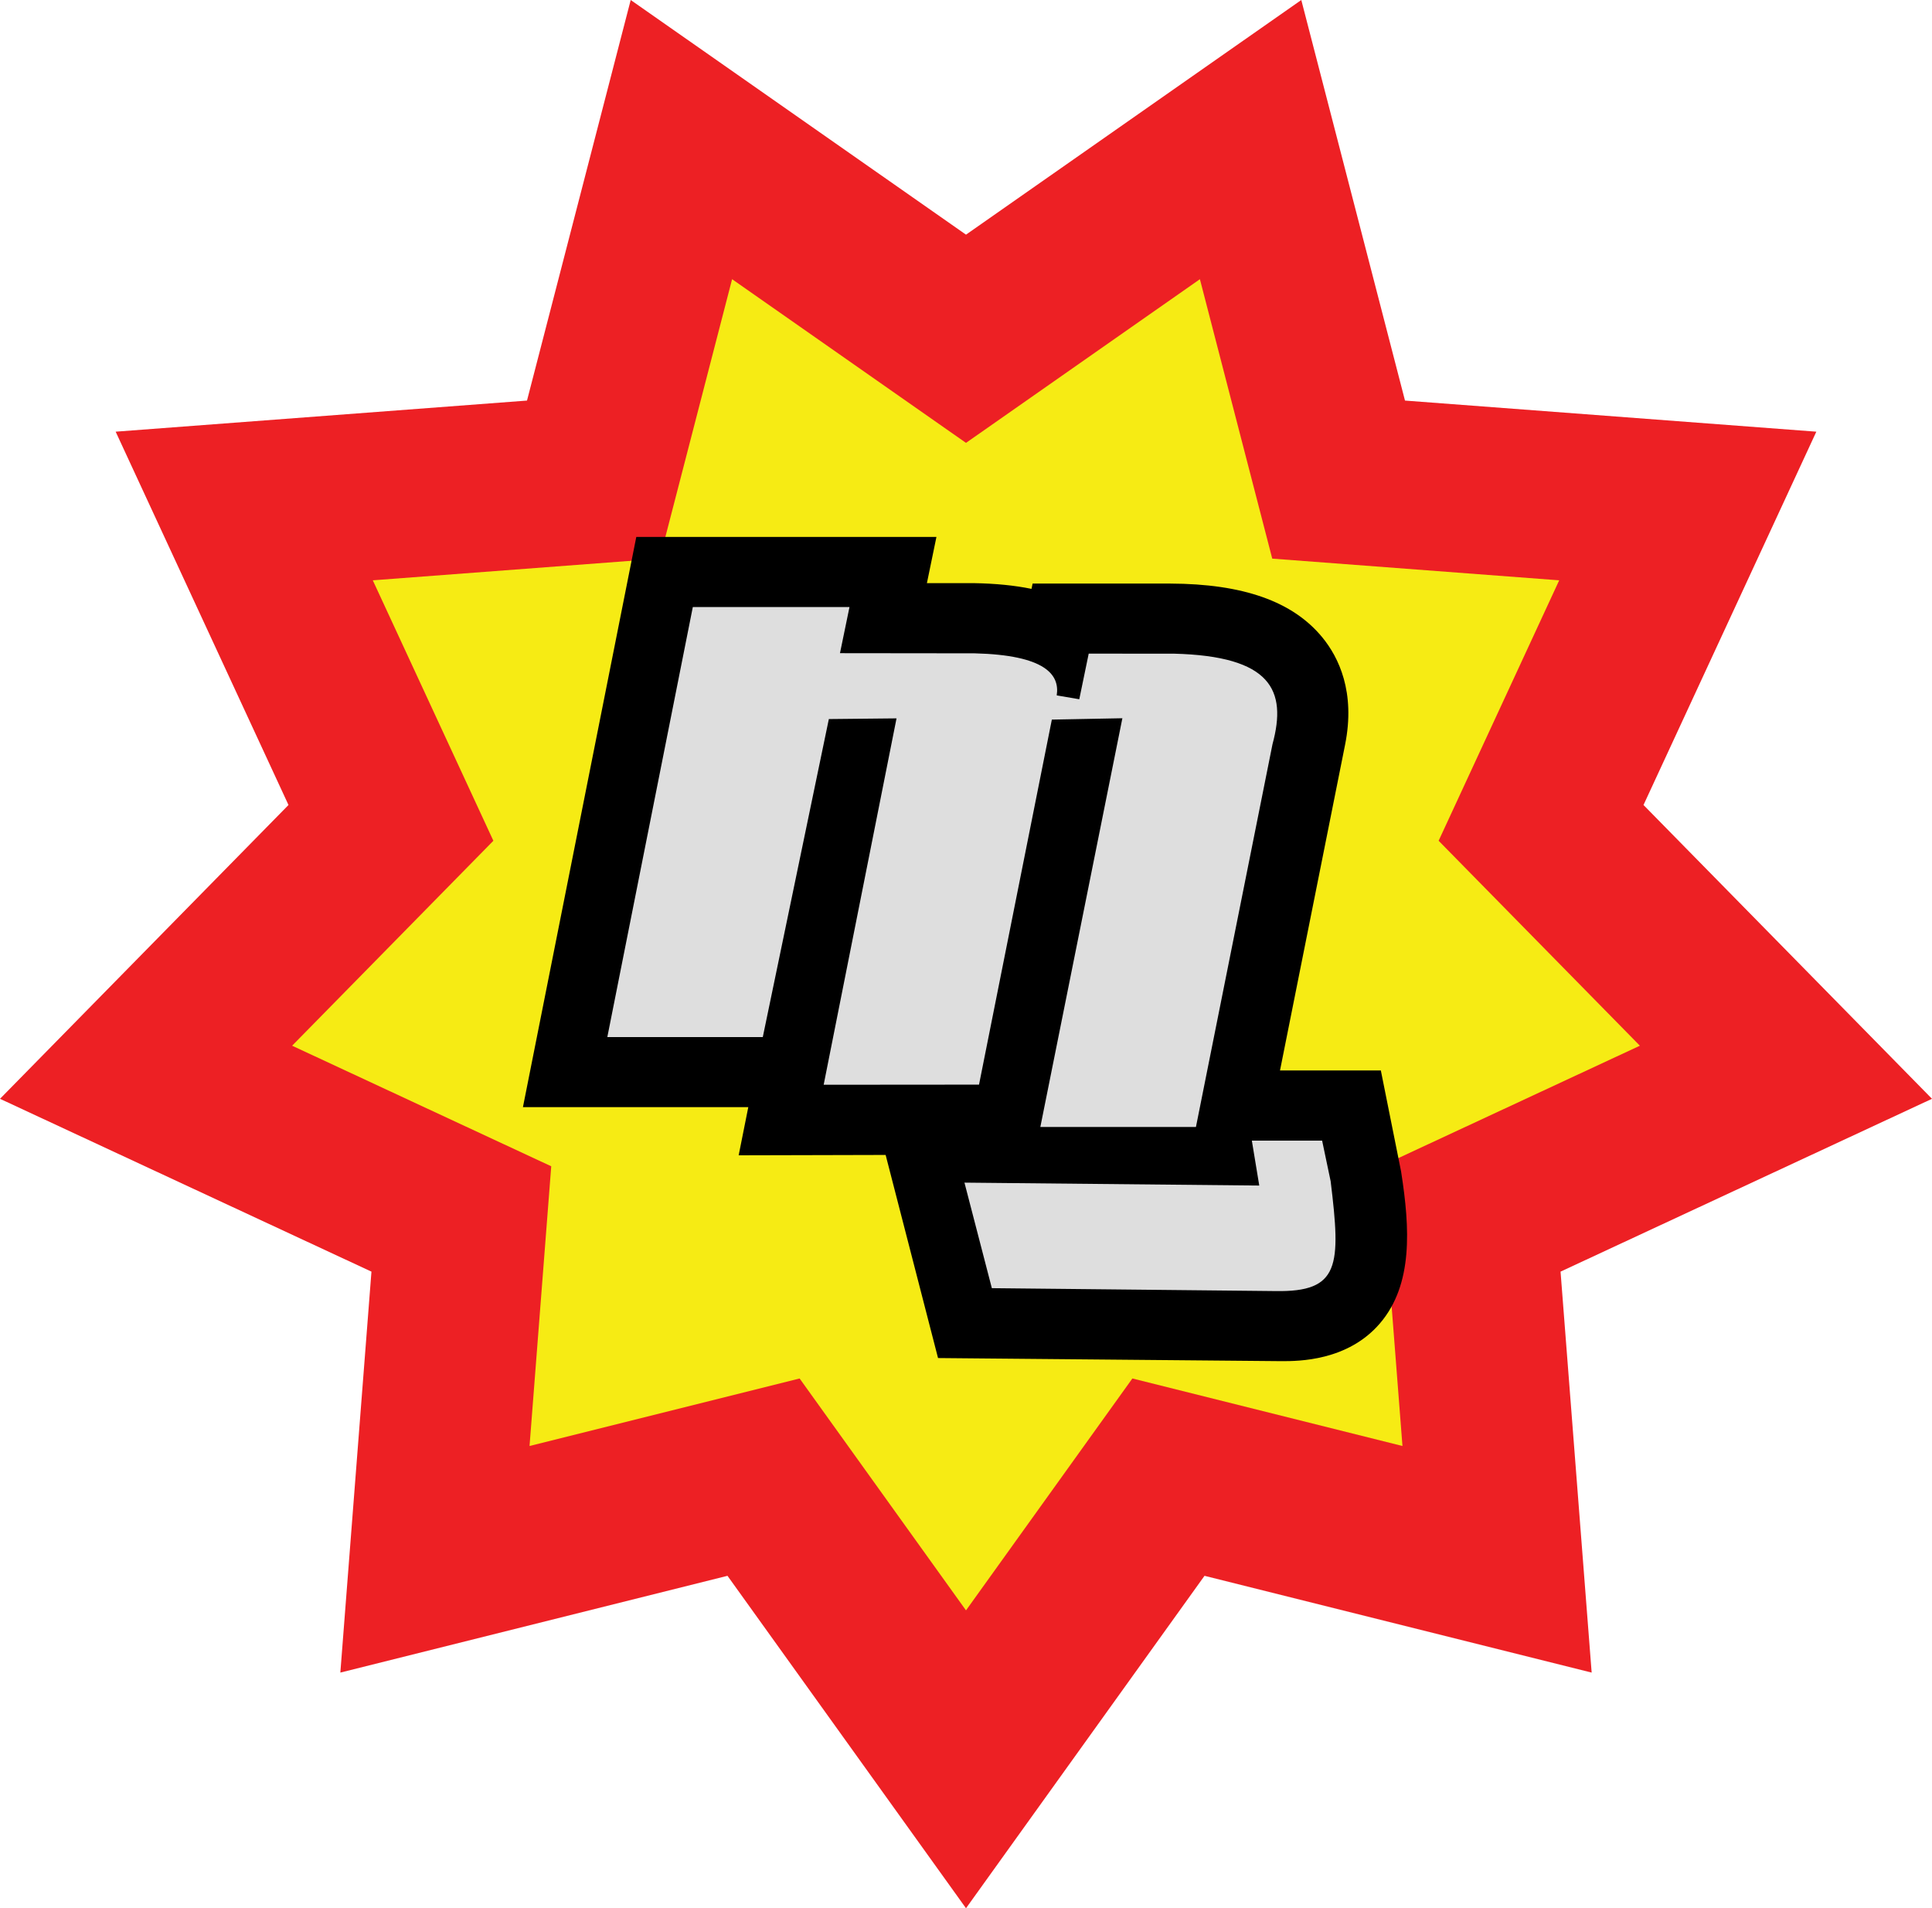 <?xml version="1.0" encoding="utf-8"?>
<!-- Generator: Adobe Illustrator 16.0.0, SVG Export Plug-In . SVG Version: 6.00 Build 0)  -->
<!DOCTYPE svg PUBLIC "-//W3C//DTD SVG 1.1//EN" "http://www.w3.org/Graphics/SVG/1.1/DTD/svg11.dtd">
<svg version="1.1" xmlns="http://www.w3.org/2000/svg" xmlns:xlink="http://www.w3.org/1999/xlink" x="0px" y="0px"
	 width="296.604px" height="292.963px" viewBox="0 0 296.604 292.963" enable-background="new 0 0 296.604 292.963"
	 xml:space="preserve">
<g id="Layer_1">
	<polygon fill="#ED2024" points="148.302,292.963 184.918,241.927 244.354,256.785 239.578,195.228 296.604,168.694 
		252.313,123.587 278.847,66.274 215.697,61.498 199.777,0 148.302,36.026 96.827,0 80.906,61.498 17.756,66.274 44.29,123.587 
		0,168.694 57.026,195.228 52.25,256.785 111.686,241.927 	"/>
	<polygon fill="#F6EB14" points="148.302,247.233 173.845,211.63 215.308,221.997 211.976,179.053 251.757,160.543 220.86,129.078 
		239.371,89.094 195.317,85.763 184.211,42.862 148.302,67.993 112.393,42.862 101.287,85.763 57.232,89.094 75.743,129.078 
		44.847,160.543 84.627,179.053 81.296,221.997 122.758,211.63 	"/>
</g>
<g id="Layer_2">
	<g>
		<g>
			<path d="M152.241,179.301l1.309-6.533l-34.657,0.087l1.476-7.379H85.763l15.615-78.541h36.864l-1.459,7.086h12.542
				c5.312,0.092,9.393,0.778,12.446,2.116l0.423-2.047h17.421c9.793,0.032,16.307,2.203,19.928,6.634
				c2.713,3.321,3.57,7.598,2.547,12.712l-13.158,65.864H152.241z"/>
		</g>
		<g>
			<path d="M132.721,91.435l-1.459,7.086h18.063c10.606,0.185,15.539,3.01,14.798,8.475l1.736-8.406h13.756
				c13.894,0.046,19.915,4.701,18.062,13.963l-12.435,62.247h-27.51l12.573-62.733l-7.224,0.139l-11.186,56.065l-27.511,0.069
				l11.254-56.273l-6.809,0.07l-10.143,48.838H91.246l13.826-69.541H132.721 M143.763,82.435h-11.042h-27.649h-7.387l-1.44,7.245
				l-13.826,69.541l-2.138,10.755h10.965h23.633l-1.479,7.393l11.006-0.027l23.648-0.06l-1.307,6.52h10.983h27.51h7.38l1.446-7.237
				l12.435-62.247c1.618-8.09-0.997-13.405-3.475-16.439c-4.526-5.539-12.174-8.25-23.383-8.287h-13.786h-7.331l-0.168,0.814
				c-2.588-0.534-5.536-0.824-8.878-0.882l-0.079-0.001h-0.079h-7.021L143.763,82.435L143.763,82.435z"/>
		</g>
	</g>
	<g>
		<g>
			<path d="M147.503,204.026l-7.437-28.828l45.966,0.436l-1.19-6.792h23.458l2.359,11.779l0.015,0.096
				c1.337,8.588,1.468,15.194-2.241,19.524c-3.247,3.791-8.183,4.229-11.613,4.229L147.503,204.026z"/>
		</g>
		<g>
			<path d="M204.613,173.342l1.616,8.067c2.189,14.063,0.081,18.562-9.407,18.562l-45.823-0.413l-5.109-19.804l45.51,0.431
				l-1.199-6.843H204.613 M211.989,164.342h-7.376H190.2h-10.714l1.181,6.741l-34.692-0.329l-11.73-0.11l2.93,11.358l5.109,19.804
				l1.726,6.689l6.908,0.063l45.823,0.413h0.041h0.041c2.489,0,10.062,0,15.031-5.803c5.111-5.968,4.592-14.65,3.27-23.144
				l-0.03-0.192l-0.038-0.19l-1.616-8.067L211.989,164.342L211.989,164.342z"/>
		</g>
	</g>
	<g>
		<defs>
			<path id="SVGID_1_" d="M165.693,107.352l1.447-7.003l13.085,0.005c14.908,0.379,17.39,5.585,15.133,13.892l-11.754,58.769
				h-23.888l12.593-62.747l-10.827,0.208l-11.18,56.041l-23.85,0.019l11.185-56.248l-10.391,0.106l-10.141,48.824H93.237
				l13.126-66.025h24.053l-1.462,7.086l20.679,0.023c10.811,0.268,13.098,3.274,12.596,6.458L165.693,107.352z"/>
		</defs>
		<use xlink:href="#SVGID_1_"  overflow="visible" fill="#DEDEDE"/>
		<clipPath id="SVGID_2_">
			<use xlink:href="#SVGID_1_"  overflow="visible"/>
		</clipPath>
	</g>
	<g>
		<defs>
			<path id="SVGID_3_" d="M193.324,182.012l-1.138-6.894h10.789l1.31,6.239c1.585,12.995,1.413,17.028-8.479,16.855l-43.535-0.446
				l-4.205-16.202L193.324,182.012z"/>
		</defs>
		<use xlink:href="#SVGID_3_"  overflow="visible" fill="#DEDEDE"/>
		<clipPath id="SVGID_4_">
			<use xlink:href="#SVGID_3_"  overflow="visible"/>
		</clipPath>
	</g>
</g>
</svg>
